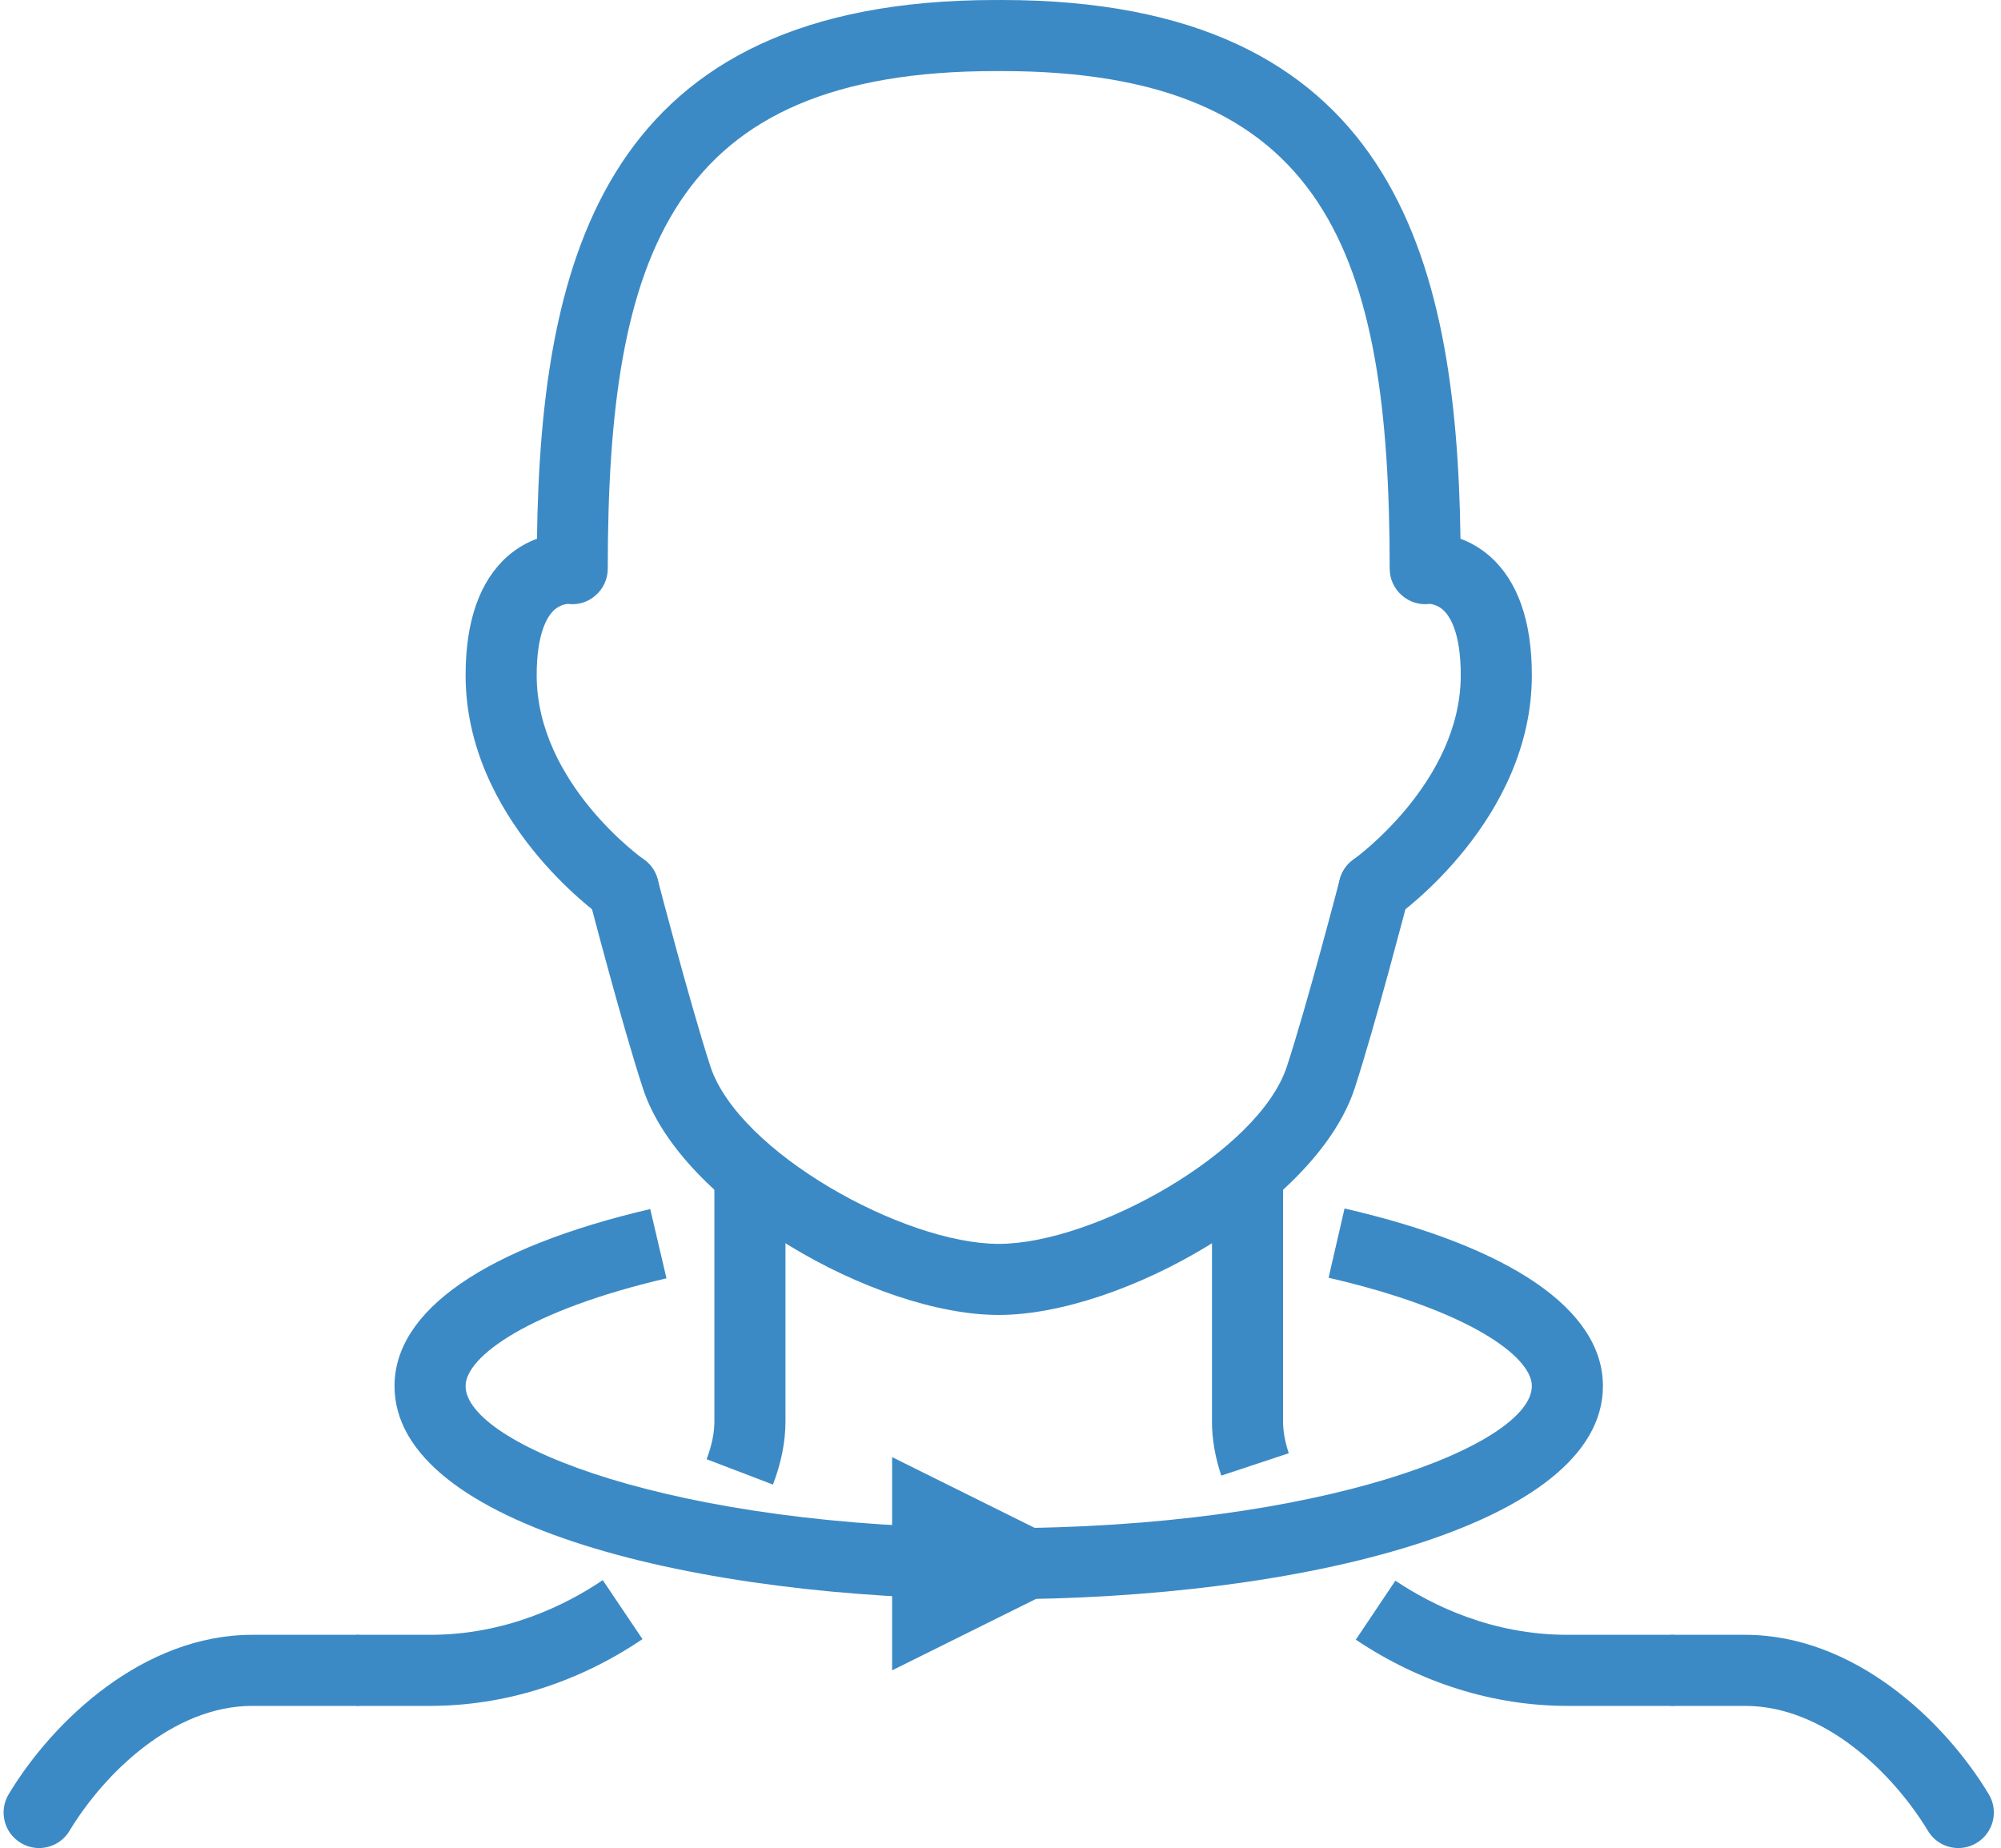 <?xml version="1.0" encoding="UTF-8" standalone="no"?><svg xmlns="http://www.w3.org/2000/svg" xmlns:xlink="http://www.w3.org/1999/xlink" fill="#3c8ac5" height="52" preserveAspectRatio="xMidYMid meet" version="1" viewBox="-0.1 0.0 56.3 52.0" width="56.3" zoomAndPan="magnify"><g id="change1_1"><path d="M 28 37 C 24.535 37 19.059 33.906 17.988 30.621 C 17.395 28.809 16.508 25.395 16.469 25.25 C 16.332 24.719 16.652 24.172 17.188 24.031 C 17.723 23.891 18.266 24.215 18.406 24.75 C 18.414 24.781 19.316 28.246 19.887 30.004 C 20.676 32.414 25.324 35 28 35 C 30.676 35 35.324 32.414 36.109 30.004 C 36.684 28.246 37.586 24.781 37.594 24.75 C 37.73 24.215 38.277 23.891 38.816 24.031 C 39.348 24.172 39.668 24.719 39.531 25.25 C 39.492 25.395 38.605 28.809 38.016 30.621 C 36.941 33.906 31.465 37 28 37" fill="inherit"/><path d="M 55 52 C 54.66 52 54.332 51.828 54.145 51.516 C 53.164 49.895 51.23 48 49 48 L 47 48 C 46.449 48 46 47.551 46 47 C 46 46.449 46.449 46 47 46 L 49 46 C 52.066 46 54.609 48.414 55.855 50.484 C 56.141 50.957 55.988 51.57 55.516 51.855 C 55.355 51.953 55.176 52 55 52" fill="inherit"/><path d="M 47 48 L 44 48 C 41.922 48 39.863 47.355 38.047 46.137 L 39.16 44.477 C 40.199 45.172 41.879 46 44 46 L 47 46 L 47 48" fill="inherit"/><path d="M 34.262 41.52 C 34.086 40.996 34 40.484 34 40 L 34 33 L 36 33 L 36 40 C 36 40.273 36.055 40.57 36.16 40.891 L 34.262 41.52" fill="inherit"/><path d="M 1 52 C 0.824 52 0.645 51.953 0.484 51.855 C 0.012 51.57 -0.141 50.957 0.145 50.484 C 1.391 48.414 3.934 46 7 46 L 9.918 46 C 10.469 46 10.918 46.449 10.918 47 C 10.918 47.551 10.469 48 9.918 48 L 7 48 C 4.77 48 2.836 49.895 1.855 51.516 C 1.668 51.828 1.336 52 1 52" fill="inherit"/><path d="M 12 48 L 9.918 48 L 9.918 46 L 12 46 C 14.133 46 15.82 45.164 16.859 44.461 L 17.977 46.121 C 16.156 47.352 14.09 48 12 48" fill="inherit"/><path d="M 21.648 41.773 L 19.781 41.059 C 19.926 40.676 20 40.32 20 40 L 20 33 L 22 33 L 22 40 C 22 40.562 21.883 41.156 21.648 41.773" fill="inherit"/><path d="M 38.562 26 C 38.246 26 37.938 25.852 37.742 25.574 C 37.426 25.121 37.535 24.5 37.988 24.18 C 38.016 24.16 41 22.012 41 19 C 41 17.781 40.684 17.32 40.496 17.156 C 40.328 17.004 40.129 16.992 40.125 16.992 C 39.84 17.031 39.555 16.941 39.34 16.75 C 39.121 16.559 39 16.285 39 16 C 39 7.133 37.215 2 28.086 2 C 27.531 2 27.086 1.551 27.086 1 C 27.086 0.449 27.531 0 28.086 0 C 39.051 0 40.883 7.18 40.992 15.16 C 41.262 15.258 41.547 15.414 41.824 15.656 C 42.602 16.348 43 17.473 43 19 C 43 23.062 39.293 25.707 39.137 25.82 C 38.961 25.941 38.762 26 38.562 26" fill="inherit"/><path d="M 17.438 26 C 17.238 26 17.039 25.941 16.863 25.82 C 16.707 25.707 13 23.062 13 19 C 13 17.473 13.398 16.348 14.176 15.656 C 14.453 15.414 14.738 15.258 15.008 15.16 C 15.117 7.18 16.949 0 27.914 0 C 28.469 0 28.914 0.449 28.914 1 C 28.914 1.551 28.469 2 27.914 2 C 18.785 2 17 7.133 17 16 C 17 16.285 16.879 16.559 16.66 16.75 C 16.449 16.941 16.164 17.031 15.875 16.992 C 15.887 16.996 15.672 16.992 15.48 17.176 C 15.301 17.348 15 17.812 15 19 C 15 22.035 17.98 24.16 18.012 24.18 C 18.465 24.5 18.574 25.121 18.258 25.574 C 18.062 25.852 17.75 26 17.438 26" fill="inherit"/><path d="M 28 45 C 19.551 45 11 42.938 11 39 C 11 36.875 13.555 35.105 18.195 34.02 L 18.652 35.969 C 14.77 36.875 13 38.176 13 39 C 13 40.633 18.844 43 28 43 C 37.156 43 43 40.633 43 39 C 43 38.168 41.211 36.859 37.281 35.953 L 37.73 34.004 C 42.418 35.086 45 36.859 45 39 C 45 42.938 36.449 45 28 45" fill="inherit"/><path d="M 25 41 L 31.043 44 L 25 47 Z M 25 41" fill="inherit"/></g></svg>